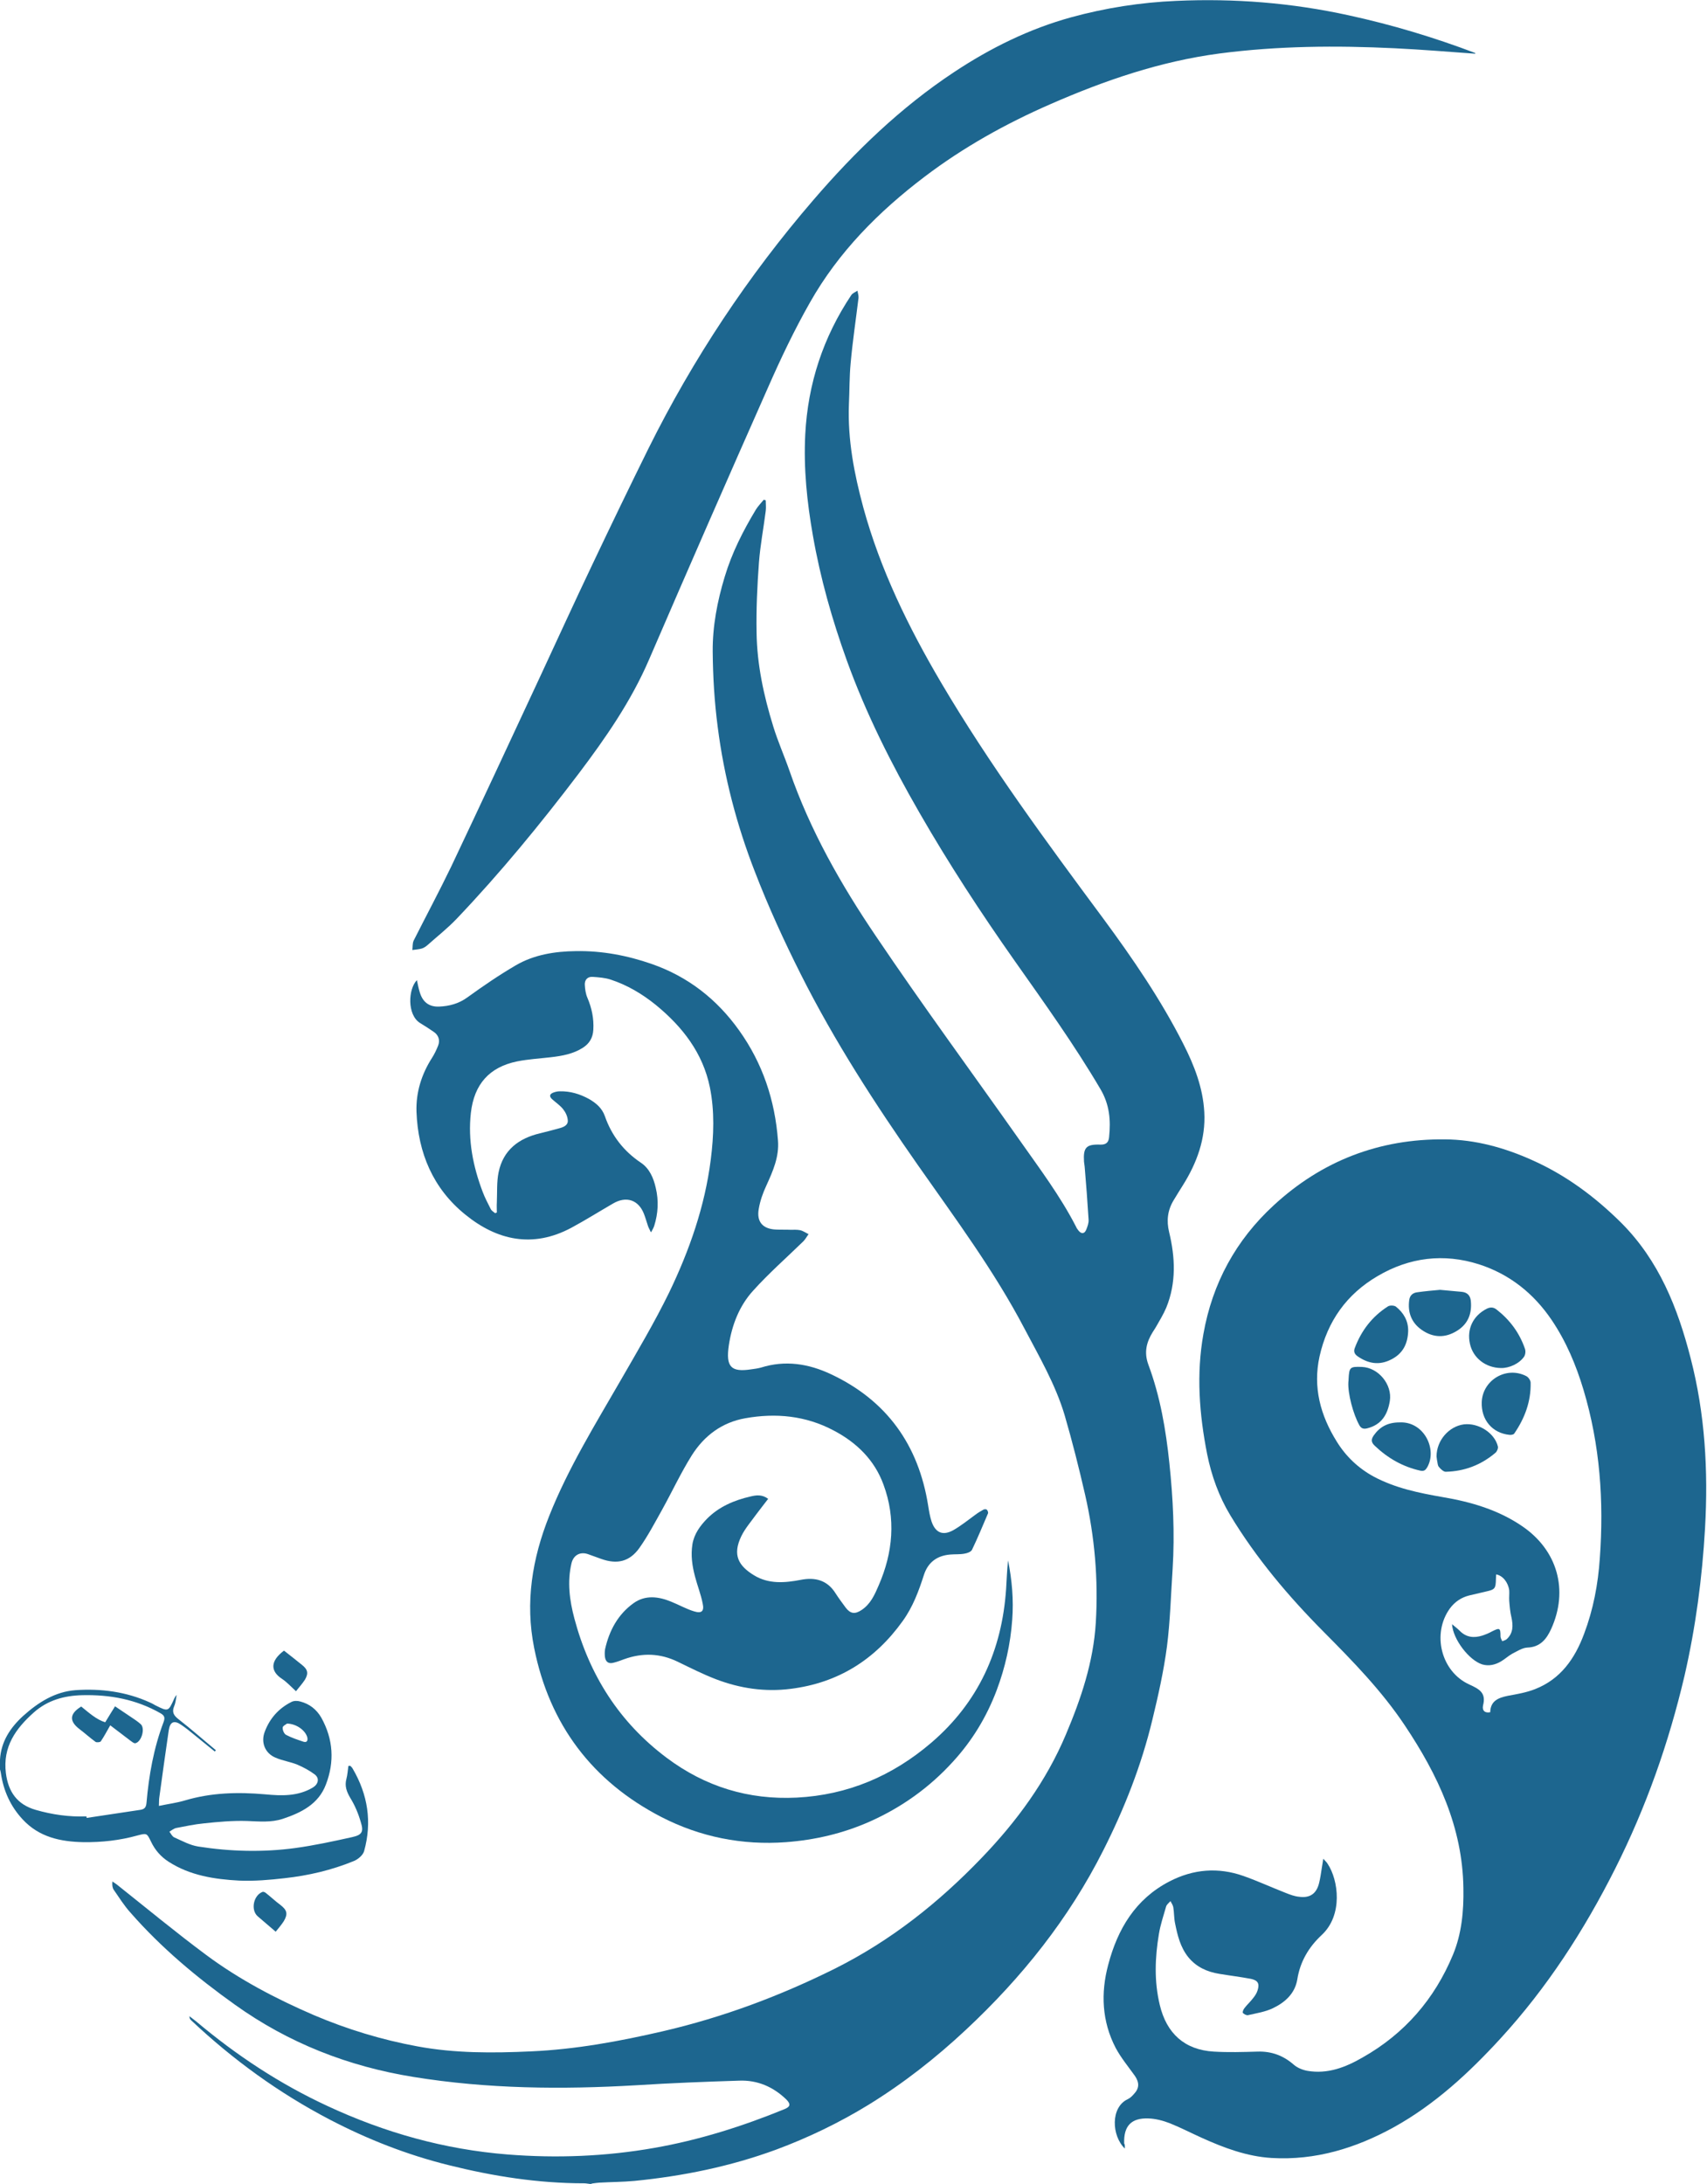 <?xml version="1.0" encoding="UTF-8"?>
<svg xmlns="http://www.w3.org/2000/svg" xmlns:xlink="http://www.w3.org/1999/xlink" version="1.1" id="Logo" x="0px" y="0px" viewBox="0 0 782 1000" style="enable-background:new 0 0 782 1000;" xml:space="preserve"> <style type="text/css"> .st0{fill:#1D668F;} </style> <g> <path class="st0" d="M270.3,1000c-0.9-0.1-1.9-0.3-2.8-0.3c-21,0-41.5-3.2-61.9-8.3c-19-4.7-37.1-11.8-54.4-20.8 c-23.4-12.2-44.5-27.5-63.7-45.6c-0.4-0.4-0.7-0.8-0.7-1.8c1,0.8,2.1,1.6,3.1,2.4c18.4,15.5,38.3,28.6,60.1,38.7 c26.2,12.2,53.6,19.9,82.5,22.2c22.6,1.8,45,0.9,67.2-3c20.6-3.6,40.5-9.9,59.8-17.8c2.6-1.1,2.8-2.3,0.7-4.4 c-6-5.8-13.2-8.9-21.5-8.6c-15.7,0.5-31.4,1.1-47.1,2.1c-34.2,2-68.3,1.7-102.2-3.8c-29.8-4.8-57.2-15.5-81.8-33.1 c-17.4-12.4-33.7-26-47.8-42.1c-2.9-3.2-5.2-6.9-7.7-10.5c-0.6-0.9-0.8-2.2-0.6-3.8c0.6,0.4,1.3,0.9,1.9,1.3 c13.6,10.8,27,21.9,41,32.3c15.2,11.3,32,20.1,49.4,27.6c15.3,6.5,31.1,11.3,47.4,14.3c17.2,3.2,34.6,3.1,52,2.3 c20.5-0.9,40.5-4.6,60.4-9.2c27.6-6.4,53.8-16.2,79.1-28.8c25.5-12.8,47.3-30.1,66.9-50.5c16.1-16.7,29.7-35.2,38.7-56.6 c6.9-16.3,12.6-33.1,13.7-51.2c1.2-19.8-0.5-39.3-4.9-58.6c-2.8-12.2-5.9-24.5-9.4-36.5c-4.2-14-11.6-26.7-18.4-39.6 c-13.9-26.5-31.7-50.4-48.8-74.8c-19.6-28-38.2-56.7-53.6-87.3c-7.7-15.3-14.9-31-21.1-47.1c-8.3-21.3-14.1-43.5-17-66.2 c-1.5-11.4-2.2-23-2.3-34.5c-0.1-11.6,2.1-23.1,5.5-34.3c3.3-11,8.4-21,14.3-30.8c1-1.6,2.4-3,3.6-4.5c0.3,0.1,0.6,0.2,0.9,0.3 c0,1.6,0.2,3.2,0,4.8c-1,7.9-2.5,15.7-3.1,23.5c-0.8,10.7-1.3,21.5-1.1,32.3c0.2,14.6,3.3,28.9,7.6,42.8c2.1,6.9,5.1,13.6,7.5,20.5 c9.4,27.2,23.6,52.1,39.6,75.7c21.3,31.6,43.9,62.3,65.9,93.5c9,12.8,18.5,25.4,25.7,39.4c0.3,0.7,0.7,1.3,1.2,1.9 c1.3,1.6,2.7,1.5,3.5-0.4c0.6-1.5,1.2-3.1,1.1-4.6c-0.5-8.1-1.1-16.2-1.8-24.3c-0.1-0.8-0.2-1.5-0.3-2.3c-0.4-6.5,1-8,7.4-7.8 c2.6,0.1,3.9-0.9,4.1-3.5c0.8-7.7,0.2-14.8-3.9-21.8c-12-20.4-25.8-39.6-39.4-58.9c-15.5-22-30.2-44.5-43.6-67.8 c-12.9-22.4-24.5-45.4-33.3-69.8c-6.7-18.6-12.1-37.6-15.5-57.1c-2.7-15.3-4.3-30.7-3.5-46.3c1.2-23.2,8.2-44.5,21.1-63.8 c0.6-0.9,1.8-1.3,2.8-2c0.2,1.1,0.6,2.3,0.5,3.3c-1.2,9.9-2.7,19.8-3.6,29.8c-0.6,6.3-0.5,12.7-0.8,19c-0.6,16.1,2.4,31.7,6.6,47.2 c7.8,28.5,20.7,54.8,35.6,80.1c22.3,37.8,48.3,73,74.4,108.2c13.5,18.3,26.3,37,36.6,57.3c5,9.8,9,20.1,9.6,31.2 c0.7,12.2-3.4,23.3-9.8,33.5c-1.4,2.2-2.8,4.5-4.2,6.8c-2.8,4.6-3.4,9.4-2.1,14.7c2.8,11.6,3.3,23.2-1.3,34.5c-1.3,3.1-3.1,6-4.8,9 c-0.4,0.7-0.9,1.4-1.4,2.2c-2.9,4.7-4.1,9.3-2,15c5.4,14.5,8,29.7,9.6,45c1.7,16.1,2.5,32.3,1.5,48.4c-0.8,11.9-1.1,23.8-2.6,35.6 c-1.5,11.3-4,22.5-6.7,33.6c-5,20.8-12.8,40.6-22.4,59.6c-15.8,31.4-37.4,58.4-63,82.3c-13.8,12.9-28.6,24.5-44.7,34.4 c-13.4,8.2-27.5,15-42.3,20.5c-21,7.7-42.6,12.1-64.8,14.3c-5.4,0.5-10.8,0.5-16.1,0.8c-1.1,0.1-2.2,0.2-3.4,0.4 C271,1000,270.6,1000,270.3,1000z"></path> <path class="st0" d="M0,805.7c0.5-8.3,4.7-14.6,10.6-20c6.9-6.2,14.6-11.1,24-11.8c11.7-0.8,23.2,0.7,34,5.6 c0.9,0.4,1.7,0.8,2.5,1.3c6,3,6,3,8.7-3c0.3-0.6,0.6-1.2,1.1-1.7c-0.3,1.7-0.4,3.5-1.1,5.1c-1.2,2.9-0.1,4.4,2.1,6.1 c5.8,4.5,11.3,9.4,17,14.1c-0.2,0.2-0.3,0.4-0.5,0.6c-3.2-2.6-6.4-5.2-9.6-7.8c-1.8-1.5-3.7-3-5.6-4.3c-3.4-2.4-5.3-1.6-5.9,2.4 c-1.5,10.2-2.9,20.4-4.3,30.6c-0.2,1.1-0.1,2.2-0.2,4c4.3-0.9,8.2-1.4,11.9-2.5c12.1-3.6,24.3-3.9,36.8-2.8 c7.4,0.7,14.9,1,21.8-3.1c2.5-1.5,3.2-4.2,0.9-6c-2.4-1.8-5.2-3.3-8-4.5c-3.2-1.3-6.8-1.8-10-3.2c-4.8-2-6.8-7-4.9-11.9 c2.3-6.1,6.4-10.7,12.2-13.6c1.1-0.6,2.8-0.6,4.1-0.2c4.2,1.1,7.4,3.6,9.6,7.4c5.5,9.9,6.1,20.2,2.1,30.6 c-3.4,9-11.3,12.9-19.7,15.7c-5.4,1.8-11,1.2-16.5,1c-6.6-0.2-13.2,0.4-19.7,1.1c-4.2,0.4-8.4,1.3-12.6,2.1 c-1.1,0.2-2.2,1.1-3.2,1.7c0.7,0.9,1.3,2.2,2.2,2.6c3.6,1.6,7.2,3.6,11,4.2c14.7,2.3,29.6,2.7,44.4,0.7c8.8-1.2,17.5-3.1,26.1-5 c4.5-1,5.4-2.4,4-6.8c-1.1-3.9-2.7-7.7-4.8-11.1c-1.7-2.9-2.7-5.5-1.8-8.8c0.5-1.9,0.6-3.9,0.9-5.9c0.3,0,0.6,0,0.8-0.1 c0.4,0.4,0.9,0.8,1.2,1.4c6.9,11.8,8.9,24.4,5.2,37.7c-0.5,1.8-2.7,3.7-4.6,4.5c-10.2,4.2-20.9,6.7-31.8,7.9 c-6.9,0.8-14,1.4-20.9,1.1c-11.2-0.6-22.4-2.3-32.2-8.6c-3.6-2.3-6.3-5.4-8.1-9.2c-1.9-3.9-1.9-4-6.1-2.9 c-8.2,2.3-16.5,3.2-24.9,3.1c-10.5-0.2-20.3-2.3-27.8-10.4c-5.6-6-8.8-13.1-10-21.2c-0.1-0.8-0.4-1.6-0.6-2.4 C0,808.3,0,807,0,805.7z M39.6,831.7c0,0.2,0.1,0.5,0.1,0.7c8.2-1.2,16.4-2.5,24.6-3.7c1.9-0.3,2.6-1.1,2.8-3.1 c1.1-12.7,3.3-25.1,7.8-37c0.8-2.1,0.5-3.1-1.5-4.2c-11.1-6.3-23.1-8.5-35.7-8.2c-8.3,0.2-15.9,2.3-22.2,7.9 c-8.3,7.4-14.3,15.7-12.8,27.8c1.1,8.7,5.3,14.4,13.6,16.8C23.9,830.9,31.7,832,39.6,831.7z M131.5,789.2c-0.3,0.3-1.9,1-2,1.8 c-0.1,1.1,0.6,2.9,1.6,3.4c2.5,1.3,5.2,2.2,7.9,3.1c1.5,0.5,2.1-0.4,1.8-1.9C140,792.4,135.9,789.3,131.5,789.2z"></path> <path class="st0" d="M515.3,983.8c-6.1-5.9-6.6-18.9,1.3-22.6c1.1-0.5,2-1.4,2.8-2.3c2.6-2.7,2.6-5.3,0.5-8.4 c-3-4.2-6.4-8.3-8.8-12.8c-6.3-12.1-6.9-25.1-3.4-38.1c4.3-16.3,12.4-30,28-38.1c11-5.7,22.4-6.6,34-2.5c6.5,2.3,12.8,5.2,19.2,7.7 c2,0.8,4.1,1.6,6.2,1.8c5,0.7,8-1.4,9.2-6.3c0.6-2.4,0.9-4.8,1.3-7.3c0.2-1,0.3-2,0.6-3.8c1,1.1,1.6,1.6,2,2.3 c5,7.5,7.1,23.5-2.7,32.6c-6,5.6-9.9,12.2-11.2,20.4c-1.1,6.5-5.7,10.5-11.1,13.1c-3.5,1.7-7.5,2.3-11.4,3.2 c-0.7,0.2-1.9-0.4-2.4-1c-0.3-0.4,0.2-1.6,0.7-2.2c1.2-1.6,2.7-2.9,3.9-4.5c0.9-1.1,1.7-2.3,2.1-3.6c1-3.1,0.2-4.6-3-5.3 c-4.8-0.9-9.7-1.5-14.5-2.3c-5.6-0.9-10.5-3.1-14.2-7.6c-3.7-4.6-5-10.1-6.1-15.6c-0.5-2.4-0.4-4.9-0.8-7.3c-0.2-1-0.8-1.9-1.3-2.8 c-0.7,0.8-1.7,1.5-2,2.5c-1.2,4.2-2.6,8.3-3.3,12.6c-1.8,10.8-2.2,21.6,0.4,32.4c3.1,13.1,11.4,20.6,24.7,21.4 c6.7,0.4,13.4,0.2,20.1,0c6.4-0.2,11.8,1.8,16.6,6c1.6,1.4,4,2.4,6.2,2.8c9.3,1.6,17.5-1.6,25.3-6.1c19.3-10.9,33-26.8,41.4-47 c4-9.6,5-20,4.8-30.6c-0.4-27.9-11.7-51.8-26.8-74.4c-10.6-15.9-23.8-29.4-37.1-42.8c-16.2-16.3-31-33.8-42.9-53.5 c-5.2-8.6-8.6-18.1-10.6-28c-3.6-18.3-5-36.6-1.7-55c4.1-23.2,14.9-43,32.2-58.9c22.1-20.4,48.4-30.5,78.4-30.2 c14,0.1,27.3,3.8,40,9.5c15.5,6.9,28.8,16.8,40.8,28.7c17.3,17.3,25.9,39,31.8,62c6.6,25.5,8.1,51.5,6.6,77.8 c-1.3,22.8-4.3,45.4-9.4,67.6c-7.2,30.7-17.6,60.2-31.8,88.4c-14.2,28.2-31.2,54.5-52.6,77.8c-14.4,15.7-30.1,30.2-48.9,40.6 c-17.3,9.5-35.8,15.2-55.9,14c-11.3-0.7-21.7-4.6-31.9-9.2c-4.9-2.2-9.7-4.7-14.7-6.7c-3.1-1.2-6.5-2.1-9.8-2.2 c-7.9-0.3-11.4,3.5-11.1,11.5C515.4,982,515.3,982.7,515.3,983.8z M682.7,784c0.1-5.2,3.7-6.6,8-7.5c4.3-0.8,8.6-1.5,12.6-3.1 c11.7-4.6,18.2-14,22.4-25.3c4.2-11.1,6.4-22.7,7.2-34.6c1.9-26.1,0.1-51.9-7.5-77.2c-3.4-11.3-7.9-22-14.5-31.8 c-8.3-12.3-19.4-21.1-33.4-25.6c-16.1-5.1-31.8-3.2-46.4,5.4c-14.2,8.3-23,20.7-26.6,36.8c-3.1,14.1,0.4,27,7.9,39 c4.2,6.8,9.9,12.2,16.9,16c9.9,5.3,20.7,7.5,31.6,9.4c13,2.2,25.4,5.8,36.4,13.3c16.2,11,21.4,29.3,13.3,47.1 c-2.1,4.6-5,8.3-10.9,8.5c-2.3,0.1-4.7,1.7-6.9,2.8c-1.8,1-3.4,2.5-5.1,3.5c-2.7,1.6-5.6,2.3-8.7,1.4c-6-1.9-13.4-11.5-13.8-18.4 c1.3,1.1,2.5,2,3.5,3c3,3.1,6.6,3.4,10.4,2.2c1.5-0.5,3-1.1,4.4-1.9c3.6-1.8,3.9-1.6,3.9,2.3c0,0.7,0.5,1.5,0.8,2.2 c0.7-0.3,1.6-0.5,2.1-1c3-2.8,2.9-6.3,2.1-10c-0.6-2.4-0.8-5-1-7.5c-0.1-1.6,0.1-3.2,0-4.8c-0.5-3.7-3-6.8-6-7.3 c0,0.8-0.1,1.5-0.1,2.2c-0.1,4.2-0.4,4.7-4.4,5.6c-2.6,0.6-5.2,1.2-7.7,1.8c-3.7,0.9-6.7,2.9-9,6c-8.3,11.5-4.1,28.9,8.9,34.8 c4.6,2.1,7.8,3.8,6.3,9.6C678.9,783.3,680.3,784.5,682.7,784z"></path> <path class="st0" d="M298.1,564.1c-0.4-1-1-1.9-1.3-2.9c-0.6-1.8-1.1-3.6-1.8-5.4c-2.5-6.4-8.1-8.3-14.2-4.7 c-6.4,3.7-12.6,7.6-19.1,11.1c-17.6,9.4-34,5.8-48.6-6.1c-14.7-11.9-21.6-28.2-22.3-47c-0.3-8.9,2.3-17.2,7.1-24.7 c1.1-1.7,2-3.6,2.8-5.6c1-2.5,0.2-4.9-2.1-6.4c-2-1.4-4.1-2.7-6.2-4c-6-3.8-5.4-15.6-1.4-19.6c0.4,1.9,0.7,3.6,1.2,5.2 c1.3,4.7,4.2,7.1,9,6.9c4.6-0.2,8.9-1.3,12.9-4.2c7.2-5.2,14.5-10.2,22.2-14.7c8.4-4.9,18-6.4,27.6-6.5c11.9-0.2,23.5,2,34.7,5.9 c16.6,5.8,29.8,16.1,40,30.4c10.8,15.1,16.4,32,17.8,50.4c0.6,7.5-2.3,14-5.3,20.6c-1.6,3.4-2.9,7.1-3.5,10.7c-1.1,6,1.9,9.3,8,9.5 c2.2,0.1,4.4,0,6.5,0.1c1.5,0,3.1-0.1,4.5,0.2c1.3,0.3,2.6,1.2,3.8,1.8c-0.8,1.1-1.4,2.3-2.4,3.3c-7.7,7.5-15.8,14.6-23,22.6 c-6.3,6.9-9.7,15.7-11.1,24.9c-1.5,10,1,12.5,10.2,11.1c1.5-0.2,3-0.4,4.5-0.8c11.1-3.5,21.8-1.8,32,3c25.6,12,40.2,32.4,44.6,60.2 c0.4,2.5,0.8,5,1.6,7.4c1.8,5.1,5.2,6.5,10,3.8c3.5-2,6.7-4.6,10-7c1.2-0.9,2.5-1.7,3.8-2.4c0.4-0.2,1.3-0.2,1.5,0.1 c0.4,0.4,0.7,1.3,0.5,1.7c-2.4,5.6-4.7,11.2-7.3,16.6c-0.5,1-2.2,1.6-3.5,1.8c-2.1,0.4-4.3,0.2-6.5,0.4c-6,0.5-10.1,3.5-12,9.2 c-2.4,7.5-5.1,14.8-9.8,21.3c-12.7,17.7-29.6,28.3-51.3,31c-11.8,1.5-23.2-0.2-34.2-4.4c-6-2.3-11.7-5.2-17.5-8 c-8-3.9-16.1-4.2-24.5-1.2c-1.6,0.6-3.2,1.2-4.8,1.6c-2.4,0.7-3.8-0.3-4.1-2.8c-0.1-1.1-0.1-2.3,0.1-3.4c1.9-8.5,5.9-15.9,13-21 c5.4-3.9,11.5-3.1,17.3-0.7c3.5,1.4,6.8,3.3,10.4,4.4c3.5,1.1,4.8,0,4-3.6c-0.8-4.1-2.4-8.1-3.5-12.3c-1.3-4.9-2-9.7-1.2-14.8 c0.8-4.8,3.6-8.5,6.6-11.6c5.5-5.6,12.6-8.6,20.1-10.3c2.5-0.6,5.2-1,8,1.1c-2,2.6-3.8,4.9-5.6,7.3c-2.3,3.2-5,6.3-6.7,9.8 c-4.2,8.7-1.2,13.6,5.8,17.9c6.7,4.1,14.1,3.5,21.4,2.1c6.6-1.3,12.2,0.1,16,6.2c1.4,2.2,3,4.3,4.6,6.5c2.2,2.9,4.3,3.1,7.3,1.1 c4.1-2.7,6-7,7.8-11.2c6.6-15.1,8-30.7,2.2-46.3c-4.1-11.2-12.3-19.2-22.8-24.7c-12.8-6.8-26.5-8.1-40.5-5.6 c-10.7,1.9-18.8,8-24.5,17c-5,8-9,16.6-13.6,24.9c-3.3,5.9-6.5,12-10.4,17.5c-4.5,6.3-10.2,7.6-17.5,5c-2-0.7-4.1-1.5-6.1-2.2 c-3.6-1.2-6.6,0.5-7.5,4.2c-2,8.5-0.9,16.9,1.3,25.2c6.9,26,20.6,47.6,42.2,63.8c17.7,13.3,37.6,19.4,59.7,18.3 c23.4-1.2,43.8-9.9,61.6-25.1c21.6-18.5,32.4-42.3,34.3-70.4c0.3-4.4,0.4-8.7,0.9-13.1c1.8,9,2.6,18.1,1.9,27.2 c-0.8,11.1-3.2,21.8-7.1,32.2c-4.6,12.2-11.2,23.1-20,32.7c-10.8,11.9-23.6,21-38.2,27.5c-12.2,5.4-25,8.4-38.3,9.4 c-20.1,1.5-39.4-2.4-57.1-11.5c-31.6-16.3-51.3-42.3-58.3-77.4c-4.2-20.9-0.9-40.9,6.9-60.5c8.7-21.9,21.1-41.9,32.8-62.2 c7.6-13.2,15.4-26.3,22.1-40c9.3-19.3,16.4-39.5,19.1-60.9c1.4-11,1.8-22.2-0.4-33.1c-3.2-15.7-12.5-27.7-24.7-37.7 c-6.3-5.1-13.2-9.2-20.9-11.7c-2.5-0.8-5.3-1-8-1.2c-2.5-0.2-3.8,1.4-3.7,3.6c0.1,2,0.4,4.2,1.2,6c2,4.7,3,9.5,2.7,14.6 c-0.2,3.7-1.8,6.3-4.7,8.2c-4.5,2.9-9.6,3.8-14.8,4.4c-5.2,0.6-10.4,0.9-15.4,1.9c-12.7,2.6-19.7,10.4-21.2,23.6 c-1.4,12.5,1,24.5,5.4,36.1c1,2.7,2.4,5.3,3.7,7.9c0.4,0.8,1.3,1.3,2,1.9c0.3-0.1,0.5-0.2,0.8-0.3c0-1.5-0.1-3.1,0-4.6 c0.2-4.6-0.1-9.4,0.8-13.8c2.1-10.2,9.2-15.6,19.1-17.9c2.9-0.7,5.9-1.5,8.8-2.3c1.9-0.5,4-1.4,3.8-3.6c-0.1-1.8-1-3.7-2.2-5.2 c-1.4-1.7-3.3-3-5-4.5c-1.6-1.5-0.9-2.5,0.8-3.1c0.9-0.3,1.8-0.5,2.8-0.5c4.7-0.1,9.1,1.2,13.3,3.5c3.3,1.9,6,4.2,7.3,7.9 c3.1,8.9,8.6,16,16.5,21.3c3.9,2.6,5.8,7,6.8,11.5c1.4,5.8,1.1,11.7-0.7,17.4c-0.3,0.9-0.8,1.8-1.3,2.7 C298.8,564.1,298.4,564.1,298.1,564.1z"></path> <path class="st0" d="M675.9,24.6c-12.4-0.9-24.6-1.9-36.9-2.5c-26.9-1.3-53.6-1.1-80.4,2.4c-27.1,3.6-52.5,12.3-77.4,23.2 c-20.4,8.9-39.8,19.7-57.6,33.2c-21.1,16-39.5,34.5-52.6,57.7c-7.1,12.5-13.3,25.5-19.1,38.7c-18.4,41.5-36.6,83.1-54.6,124.8 c-8.2,19-19.8,35.7-32.1,52c-17.6,23.2-36,45.6-56,66.6c-4.1,4.3-8.8,8-13.3,12c-0.8,0.7-1.7,1.3-2.6,1.6c-1.4,0.4-2.9,0.5-4.4,0.7 c0.2-1.4,0-3,0.6-4.3c5.7-11.3,11.7-22.5,17.2-33.9c13.7-28.9,27.2-57.9,40.7-86.9c8-17.2,15.9-34.5,24.1-51.7 c8.4-17.7,16.9-35.3,25.6-52.9c20.4-41,45.6-79,75.5-113.7c19.1-22.2,40-42.4,64.5-58.6c16.6-11,34.4-19.8,53.7-25.1 c15.7-4.3,31.8-6.8,48.1-7.5c26.6-1.2,52.9,0.9,78.9,6.6c19.8,4.3,39.1,10.1,58.1,17.3C675.7,24.3,675.8,24.4,675.9,24.6z"></path> <path class="st0" d="M135.6,774.4c-2.4-2.2-4.2-4.2-6.3-5.6c-5.6-3.6-5.5-8.3,0.8-13c2.8,2.2,5.5,4.3,8.2,6.5 c2.7,2.1,3.1,3.9,1.4,6.8C138.4,771.1,136.8,772.8,135.6,774.4z"></path> <path class="st0" d="M126.3,884.5c-3.2-2.8-5.8-4.9-8.3-7.1c-3.2-2.9-1.9-9.5,2.2-11.1c0.4-0.2,1.1,0.1,1.5,0.4 c2.3,1.8,4.4,3.8,6.7,5.5c3.1,2.4,3.6,4.1,1.6,7.5C128.9,881.4,127.5,883,126.3,884.5z"></path> <path class="st0" d="M48.2,788.6c1.8-2.9,3.2-5.3,4.5-7.3c2.8,1.9,4.9,3.3,7,4.7c1.6,1.1,3.4,2.2,4.8,3.5c2.1,2,0.3,8.1-2.5,8.7 c-0.7,0.1-1.6-0.7-2.3-1.2c-3.2-2.4-6.3-4.8-9.2-7c-1.5,2.6-2.8,5.1-4.3,7.3c-0.3,0.5-1.9,0.6-2.4,0.3c-2.5-1.8-4.8-3.9-7.3-5.8 c-4.9-3.7-4.7-7.1,0.7-10.4C40.8,784.3,44.2,787.4,48.2,788.6z"></path> <path class="st0" d="M687.6,626.4c-7-0.1-12.8-4.6-14.2-11.1c-1.5-6.7,1.4-12.8,7.6-16c1.8-0.9,3.2-0.8,4.7,0.4 c6,4.7,10.4,10.6,12.9,17.9c0.4,1.1,0.2,2.7-0.4,3.6C696,624.4,691.4,626.5,687.6,626.4z"></path> <path class="st0" d="M659.7,590.6c3.4,0.3,6.6,0.6,9.8,0.9c2.5,0.2,4,1.5,4.3,4.1c0.6,5.9-1.3,10.7-6.4,13.8 c-5.3,3.3-10.8,3.2-16-0.4c-4.8-3.3-6.6-8.1-5.8-13.8c0.3-2.2,1.8-3.3,3.8-3.5C652.9,591.2,656.4,590.9,659.7,590.6z"></path> <path class="st0" d="M678.8,642c0.4-10.1,11.3-16.6,20.4-11.9c1,0.5,2,2,2,3c0.2,8.6-2.7,16.3-7.5,23.3c-0.3,0.5-1.5,0.7-2.2,0.6 C683.6,656.2,678.5,650.1,678.8,642z"></path> <path class="st0" d="M645.1,609.5c-0.2,5.8-2.4,10.3-7.8,13c-5.5,2.8-10.5,1.9-15.4-1.5c-1.4-1-1.9-2.2-1.2-3.9 c3-7.9,7.9-14.3,15.1-18.9c0.9-0.6,2.9-0.5,3.7,0.1C643,601.1,645.2,604.8,645.1,609.5z"></path> <path class="st0" d="M658.1,666.9c0-7.4,5.7-13.8,12.5-14.7c6.7-0.8,14.1,3.9,15.6,10.1c0.2,0.9-0.4,2.3-1.1,2.9 c-6.6,5.6-14.2,8.5-22.8,8.7c-1,0-2.3-1.2-3.1-2.2c-0.6-0.6-0.6-1.8-0.8-2.7C658.2,668.2,658.2,667.2,658.1,666.9z"></path> <path class="st0" d="M617.7,632.9c0.1-0.8,0.1-1.1,0.1-1.4c0.3-5.5,0.6-5.8,6.1-5.6c7.6,0.3,14,8.1,12.8,15.6 c-1,6.1-3.7,10.8-10.3,12.5c-1.6,0.4-2.7,0.2-3.6-1.3C619.9,647.6,617.4,638,617.7,632.9z"></path> <path class="st0" d="M641.1,651.3c11.2-0.6,17.5,12.3,12.7,20.6c-0.8,1.3-1.4,1.8-3.1,1.5c-8.1-1.8-14.9-5.7-20.9-11.4 c-1.6-1.5-1.8-2.8-0.5-4.7C632.1,653.3,635.8,651.3,641.1,651.3z"></path> </g> </svg>
